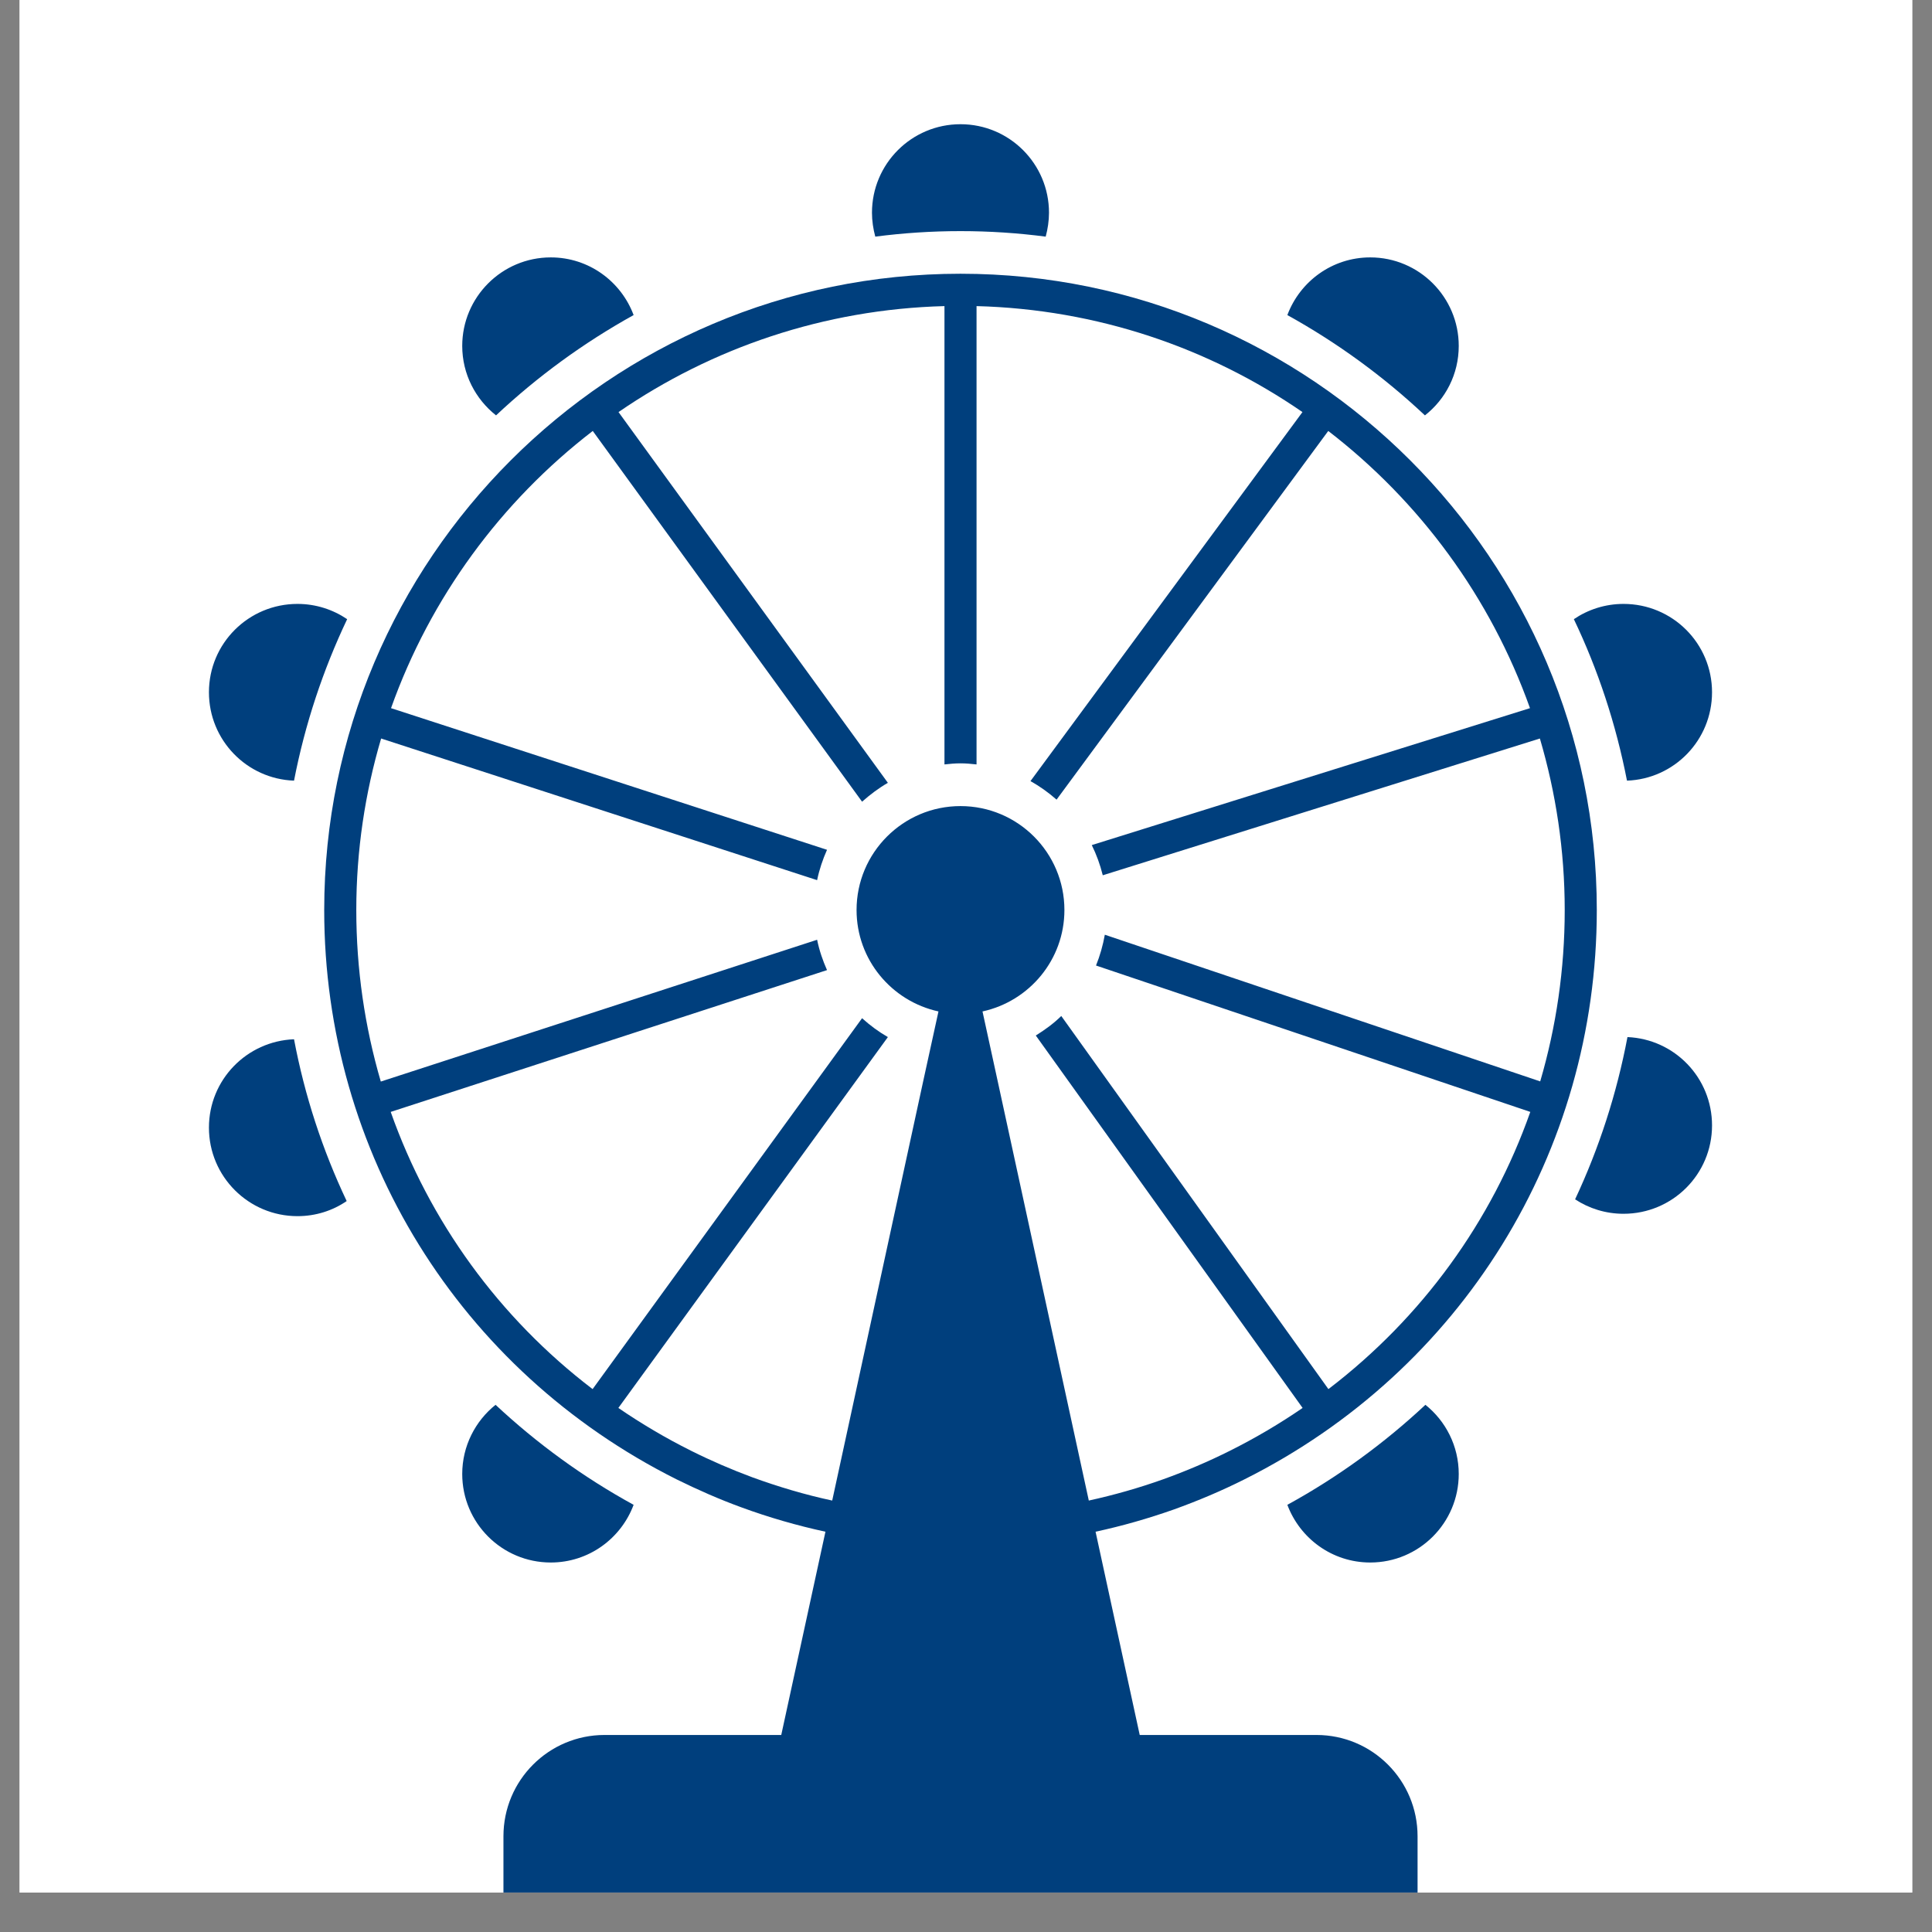 <svg xmlns="http://www.w3.org/2000/svg" xmlns:xlink="http://www.w3.org/1999/xlink" width="64" zoomAndPan="magnify" viewBox="0 0 48 48" height="64" preserveAspectRatio="xMidYMid meet" version="1.0"><rect x="0" y="0" width="48" height="48" fill="#808080" stroke="none"/><defs><clipPath id="e4d28f4d54"><path d="M 0.488 0 L 47.508 0 L 47.508 47.02 L 0.488 47.02 Z M 0.488 0 " clip-rule="nonzero"/></clipPath><clipPath id="c338d0e7e3"><path d="M 39 25 L 42.66 25 L 42.66 31 L 39 31 Z M 39 25 " clip-rule="nonzero"/></clipPath><clipPath id="bd60302a6c"><path d="M 39 15 L 42.66 15 L 42.66 20 L 39 20 Z M 39 15 " clip-rule="nonzero"/></clipPath><clipPath id="39f4da1623"><path d="M 21 3.086 L 27 3.086 L 27 6 L 21 6 Z M 21 3.086 " clip-rule="nonzero"/></clipPath><clipPath id="32d8a9f0e0"><path d="M 5.191 15 L 9 15 L 9 20 L 5.191 20 Z M 5.191 15 " clip-rule="nonzero"/></clipPath><clipPath id="9f2cc1f041"><path d="M 5.191 25 L 9 25 L 9 31 L 5.191 31 Z M 5.191 25 " clip-rule="nonzero"/></clipPath><clipPath id="cebb55325b"><path d="M 8 6 L 40 6 L 40 47.02 L 8 47.02 Z M 8 6 " clip-rule="nonzero"/></clipPath></defs><g clip-path="url(#e4d28f4d54)"><path fill="#ffffff" d="M 0.488 0 L 47.512 0 L 47.512 47.02 L 0.488 47.02 Z M 0.488 0 " fill-opacity="1" fill-rule="nonzero"/><path fill="#ffffff" d="M 0.488 0 L 47.512 0 L 47.512 47.02 L 0.488 47.02 Z M 0.488 0 " fill-opacity="1" fill-rule="nonzero"/></g><path fill="#003f7d" d="M 35.414 34.902 C 34.395 35.855 33.246 36.695 31.984 37.387 C 32.297 38.223 33.098 38.82 34.043 38.82 C 35.258 38.82 36.242 37.836 36.242 36.621 C 36.242 35.926 35.918 35.305 35.414 34.902 " fill-opacity="1" fill-rule="nonzero"/><g clip-path="url(#c338d0e7e3)"><path fill="#003f7d" d="M 40.434 25.766 C 40.168 27.172 39.73 28.523 39.133 29.797 C 39.477 30.023 39.891 30.156 40.336 30.156 C 41.551 30.156 42.535 29.176 42.535 27.961 C 42.535 26.777 41.605 25.816 40.434 25.766 " fill-opacity="1" fill-rule="nonzero"/></g><g clip-path="url(#bd60302a6c)"><path fill="#003f7d" d="M 42.535 17.199 C 42.535 15.984 41.551 15.004 40.336 15.004 C 39.879 15.004 39.453 15.145 39.102 15.383 C 39.703 16.641 40.148 17.988 40.422 19.395 C 41.598 19.352 42.535 18.387 42.535 17.199 " fill-opacity="1" fill-rule="nonzero"/></g><path fill="#003f7d" d="M 36.242 8.594 C 36.242 7.383 35.258 6.395 34.043 6.395 C 33.098 6.395 32.297 6.992 31.984 7.828 C 33.227 8.516 34.375 9.355 35.402 10.32 C 35.914 9.918 36.242 9.297 36.242 8.594 " fill-opacity="1" fill-rule="nonzero"/><g clip-path="url(#39f4da1623)"><path fill="#003f7d" d="M 23.863 5.742 C 24.582 5.742 25.285 5.789 25.98 5.879 C 26.031 5.688 26.062 5.488 26.062 5.285 C 26.062 4.07 25.078 3.086 23.863 3.086 C 22.648 3.086 21.664 4.07 21.664 5.285 C 21.664 5.488 21.695 5.688 21.746 5.879 C 22.441 5.789 23.145 5.742 23.863 5.742 " fill-opacity="1" fill-rule="nonzero"/></g><path fill="#003f7d" d="M 12.324 10.32 C 13.352 9.355 14.5 8.516 15.742 7.828 C 15.43 6.992 14.629 6.395 13.684 6.395 C 12.469 6.395 11.484 7.383 11.484 8.594 C 11.484 9.297 11.816 9.918 12.324 10.32 " fill-opacity="1" fill-rule="nonzero"/><g clip-path="url(#32d8a9f0e0)"><path fill="#003f7d" d="M 7.305 19.395 C 7.578 17.988 8.027 16.641 8.625 15.383 C 8.273 15.145 7.848 15.004 7.391 15.004 C 6.176 15.004 5.191 15.984 5.191 17.199 C 5.191 18.387 6.129 19.352 7.305 19.395 " fill-opacity="1" fill-rule="nonzero"/></g><g clip-path="url(#9f2cc1f041)"><path fill="#003f7d" d="M 5.191 28.016 C 5.191 29.23 6.176 30.215 7.391 30.215 C 7.844 30.215 8.266 30.078 8.613 29.84 C 8.012 28.57 7.57 27.223 7.305 25.82 C 6.129 25.867 5.191 26.828 5.191 28.016 " fill-opacity="1" fill-rule="nonzero"/></g><path fill="#003f7d" d="M 15.742 37.387 C 14.48 36.695 13.332 35.855 12.312 34.902 C 11.809 35.305 11.484 35.926 11.484 36.621 C 11.484 37.836 12.469 38.82 13.684 38.82 C 14.629 38.82 15.43 38.223 15.742 37.387 " fill-opacity="1" fill-rule="nonzero"/><g clip-path="url(#cebb55325b)"><path fill="#003f7d" d="M 24.41 25.129 C 25.574 24.875 26.445 23.844 26.445 22.609 C 26.445 21.184 25.289 20.027 23.863 20.027 C 22.438 20.027 21.281 21.184 21.281 22.609 C 21.281 23.844 22.152 24.875 23.316 25.129 L 22.945 26.824 L 20.676 37.281 C 20.004 37.137 19.336 36.938 18.691 36.703 C 18.176 36.512 17.66 36.289 17.168 36.043 C 16.535 35.727 15.934 35.371 15.363 34.98 L 22.059 25.766 C 21.828 25.633 21.617 25.477 21.418 25.297 L 14.723 34.512 C 12.398 32.738 10.668 30.344 9.707 27.625 L 20.547 24.102 C 20.441 23.863 20.355 23.613 20.301 23.348 L 9.461 26.871 C 9.062 25.508 8.852 24.078 8.852 22.609 C 8.852 21.129 9.07 19.699 9.469 18.348 L 20.301 21.867 C 20.355 21.605 20.441 21.352 20.547 21.113 L 9.715 17.594 C 10.695 14.84 12.453 12.457 14.727 10.707 L 21.418 19.918 C 21.617 19.742 21.828 19.582 22.059 19.449 L 15.367 10.238 C 17.684 8.645 20.469 7.684 23.465 7.605 L 23.465 18.992 C 23.598 18.977 23.73 18.965 23.863 18.965 C 23.996 18.965 24.129 18.977 24.262 18.992 L 24.262 7.605 C 27.258 7.684 30.043 8.641 32.359 10.238 L 25.602 19.406 C 25.832 19.535 26.051 19.691 26.25 19.867 L 33 10.707 C 35.273 12.457 37.031 14.84 38.012 17.594 L 27.125 20.996 C 27.242 21.234 27.332 21.48 27.398 21.746 L 38.258 18.348 C 38.656 19.699 38.875 21.129 38.875 22.609 C 38.875 24.078 38.664 25.508 38.266 26.867 L 27.449 23.223 C 27.402 23.488 27.328 23.746 27.23 23.988 L 38.02 27.625 C 37.062 30.344 35.332 32.734 33.004 34.512 L 26.367 25.242 C 26.176 25.43 25.961 25.586 25.734 25.727 L 32.363 34.98 C 31.793 35.371 31.191 35.727 30.559 36.043 C 30.023 36.312 29.461 36.551 28.895 36.754 C 28.293 36.969 27.672 37.145 27.051 37.281 L 24.781 26.832 Z M 32.707 43.105 L 28.316 43.105 L 27.219 38.055 C 27.875 37.914 28.527 37.727 29.16 37.504 C 29.758 37.289 30.352 37.039 30.918 36.754 C 36.316 34.051 39.672 28.629 39.672 22.609 C 39.672 13.891 32.578 6.801 23.863 6.801 C 15.148 6.801 8.055 13.891 8.055 22.609 C 8.055 28.629 11.41 34.051 16.809 36.754 C 17.332 37.012 17.871 37.25 18.418 37.449 C 19.098 37.699 19.801 37.902 20.508 38.055 L 19.41 43.105 L 15.02 43.105 C 13.633 43.105 12.508 44.23 12.508 45.621 L 12.508 47.02 L 35.219 47.02 L 35.219 45.621 C 35.219 44.23 34.094 43.105 32.707 43.105 " fill-opacity="1" fill-rule="nonzero"/></g></svg>